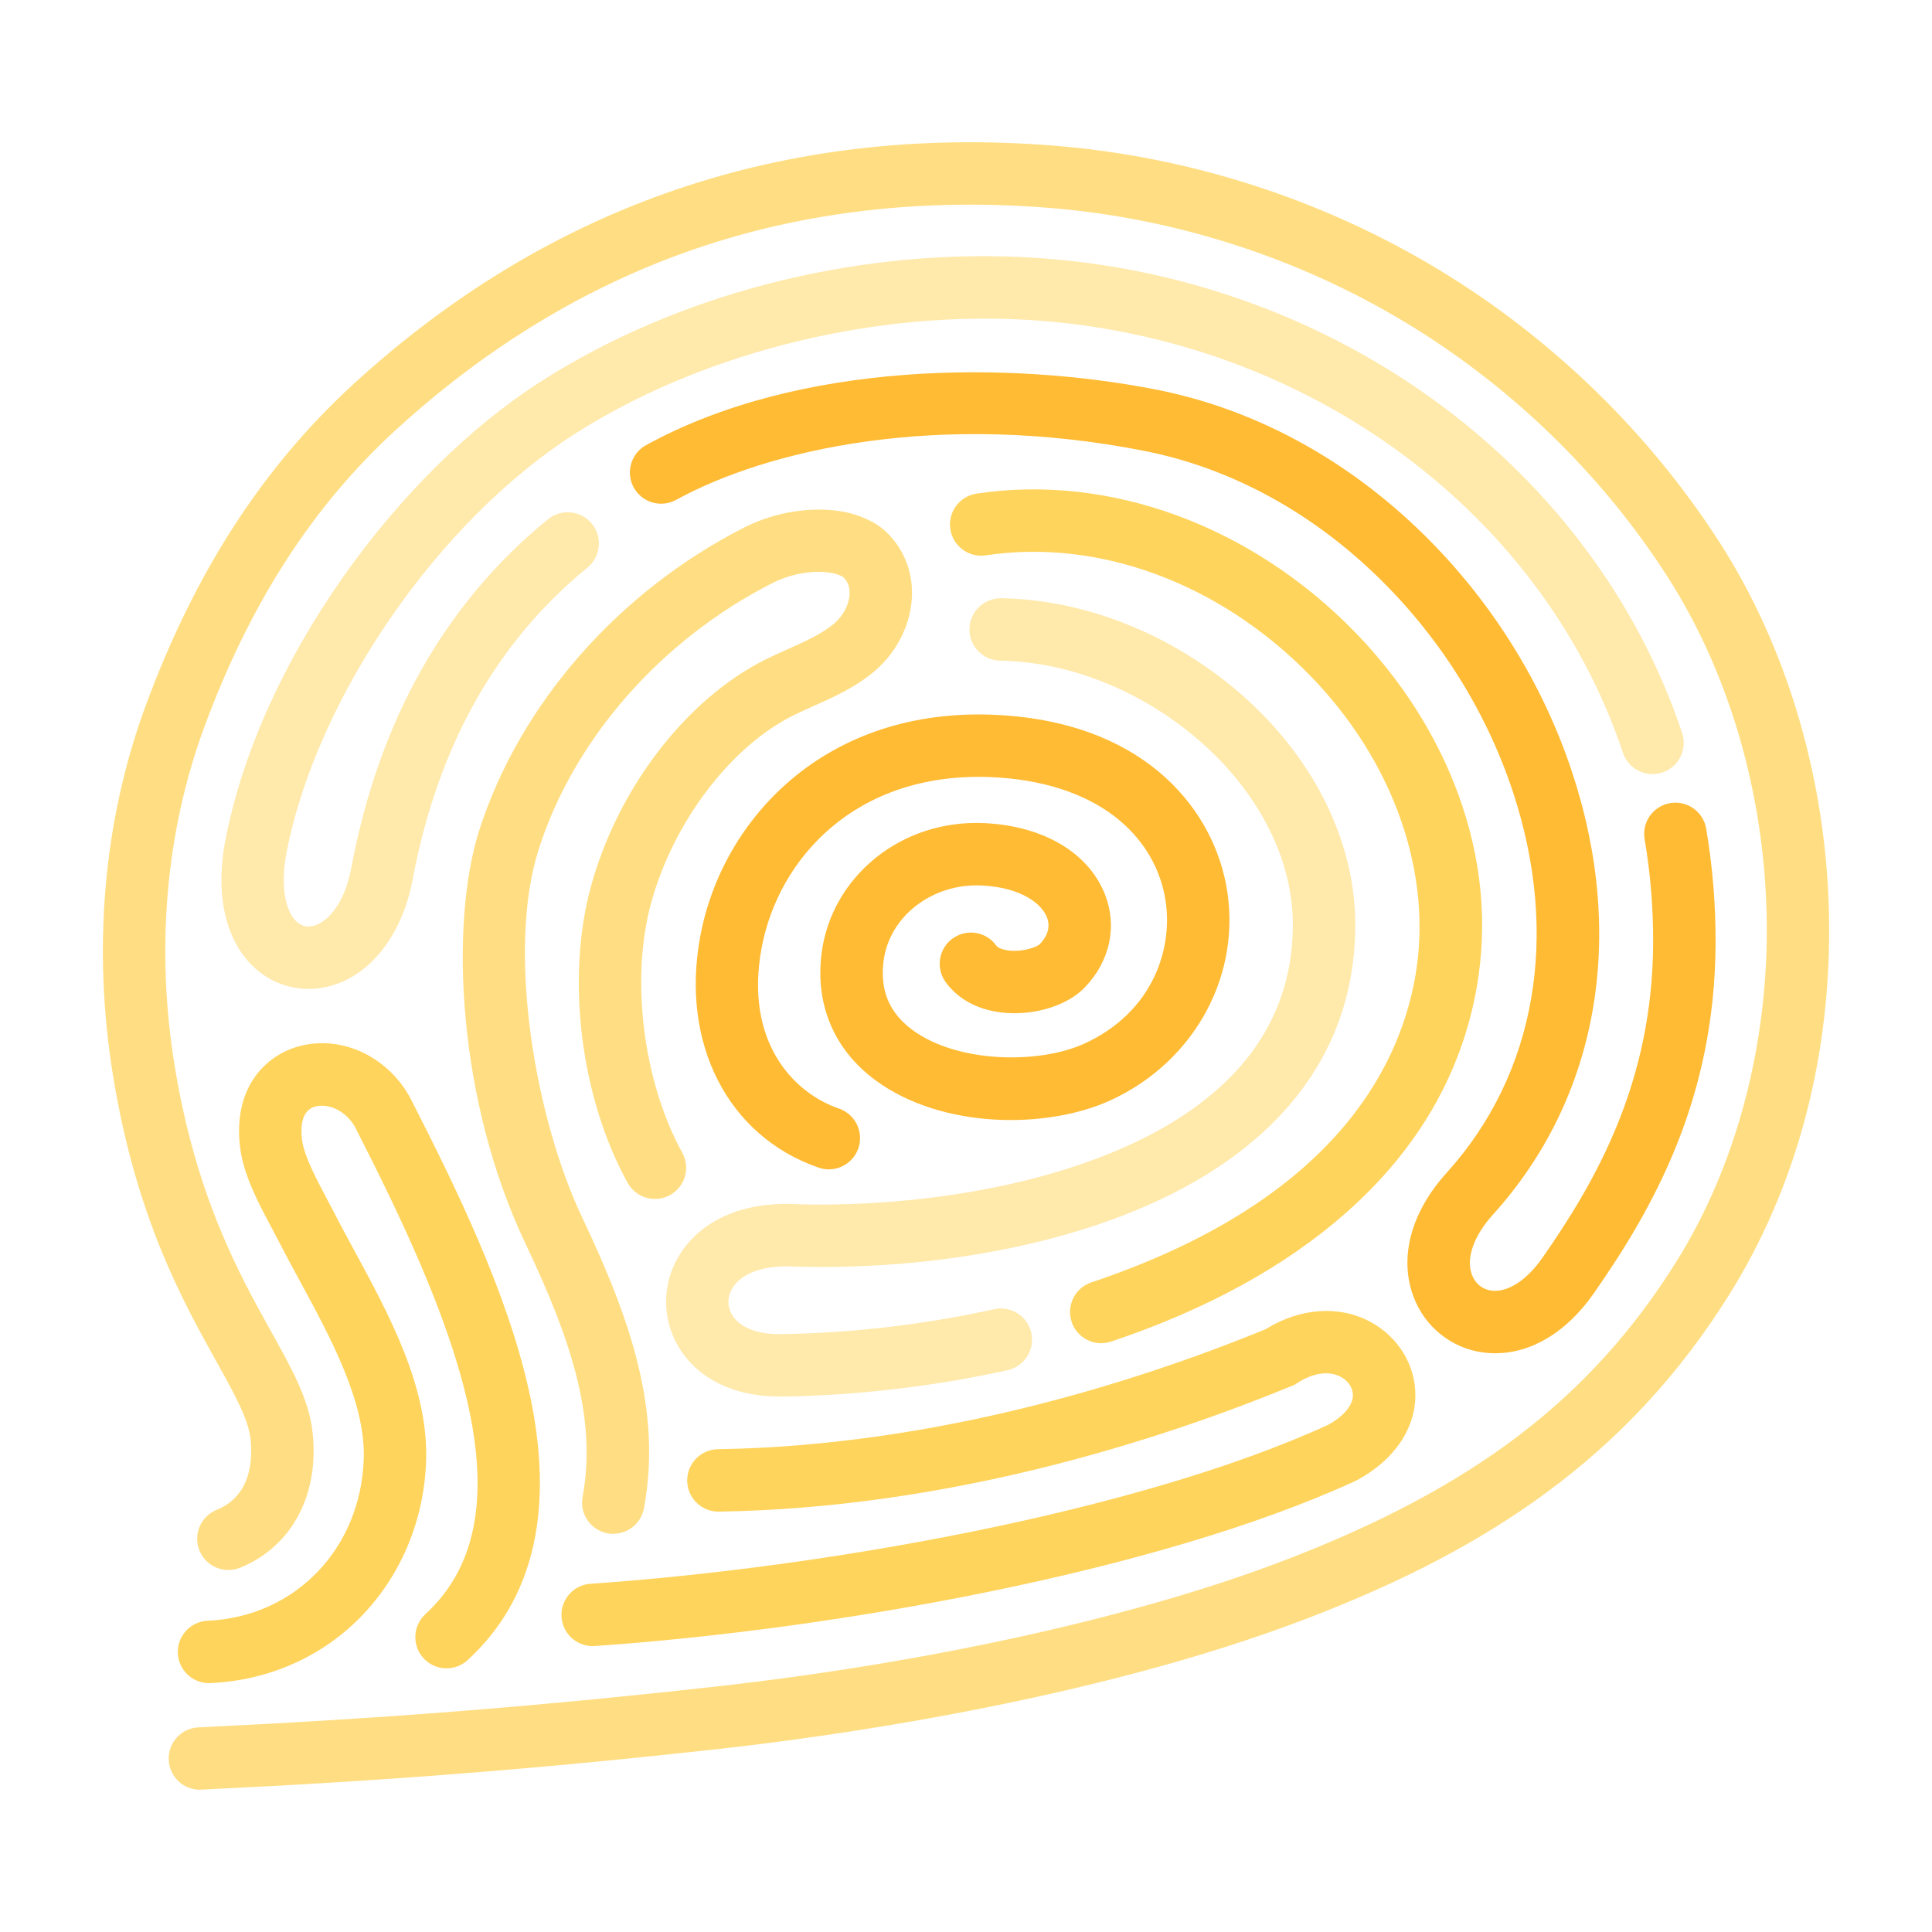 <?xml version="1.0" encoding="UTF-8"?><svg id="Layer_1" xmlns="http://www.w3.org/2000/svg" viewBox="0 0 650 650"><defs><style>.cls-1{fill:#ffde83;}.cls-2{fill:#ffe9ab;}.cls-3{fill:#fb3;}.cls-4{fill:#ffd45c;}</style></defs><path class="cls-1" d="M67.24,602.14c-5.57,0-10.21-4.38-10.48-10-.28-5.79,4.2-10.71,9.99-10.99,62.31-2.97,112.4-6.91,172.86-13.6,72.88-8.06,143.21-23.64,192.94-42.75,63.31-24.32,102.59-54.28,131.33-100.17,20.51-32.74,31.33-74.07,30.49-116.37-.83-41.48-12.71-82.1-33.45-114.37-22.09-34.37-52.44-63.84-87.78-85.23-36.32-21.98-77.97-35.37-120.45-38.74-42.45-3.37-82.55,1.33-119.2,13.95-36.03,12.41-69.76,32.83-100.23,60.7-28.08,25.68-49.2,58.45-64.57,100.18-12.97,35.23-16.38,74.78-9.84,114.37,7.21,43.68,21.74,69.76,32.34,88.81,7.06,12.68,12.64,22.7,13.92,33.54,2.5,21.23-6.81,38.84-24.31,45.97-5.37,2.19-11.5-.39-13.69-5.76-2.19-5.37,.39-11.5,5.76-13.69,11.8-4.81,12.19-17.14,11.38-24.07-.79-6.71-5.48-15.13-11.41-25.78-11.35-20.39-26.91-48.32-34.71-95.6-7.13-43.17-3.38-86.41,10.85-125.05,16.56-44.96,39.49-80.42,70.1-108.42,65.92-60.29,145.08-87.24,235.26-80.09,45.72,3.62,90.56,18.05,129.66,41.71,38.06,23.03,70.76,54.79,94.57,91.84,22.81,35.5,35.87,80,36.78,125.3,.94,47.01-10.71,91.25-33.69,127.94-16.59,26.49-36.71,48.24-61.52,66.49-22.08,16.24-47.53,29.63-80.08,42.14-72.91,28.01-162.87,40.11-198.16,44.01-60.93,6.74-111.39,10.71-174.17,13.7-.17,0-.34,.01-.51,.01Z"/><path class="cls-4" d="M70.31,566.27c-5.58,0-10.23-4.4-10.48-10.03-.26-5.79,4.23-10.7,10.02-10.96,29.43-1.31,51.53-24.22,52.53-54.49,.63-19.03-11.15-40.75-21.55-59.91-2.59-4.77-5.03-9.28-7.33-13.78-.72-1.42-1.52-2.92-2.35-4.47-4.36-8.19-9.3-17.47-10.4-26.82-2.3-19.46,8.06-30.01,18.52-33.41,14.36-4.65,30.58,2.33,38.56,16.62l.19,.35c15.31,29.97,32.26,64.71,39.74,97.63,9.08,39.97,2.2,70.77-20.44,91.53-4.27,3.92-10.92,3.63-14.83-.64-3.92-4.27-3.63-10.92,.64-14.84,37.67-34.55,7.54-102.71-23.71-163.94-3.38-5.9-9.58-8.06-13.67-6.73-4.33,1.4-4.65,6.74-4.15,10.97,.64,5.43,4.77,13.18,8.08,19.41,.89,1.67,1.74,3.28,2.52,4.8,2.17,4.26,4.56,8.66,7.08,13.31,11.67,21.51,24.9,45.9,24.08,70.62-.64,19.45-8.08,37.7-20.93,51.39-13.32,14.19-31.66,22.49-51.66,23.38-.16,0-.32,.01-.47,.01Z"/><path class="cls-3" d="M503.1,455.3c-1.31,0-2.63-.08-3.95-.25-10.78-1.38-19.84-8.63-23.64-18.93-4.86-13.16-.77-28.33,11.24-41.6,30.11-33.28,38.2-80.05,22.19-128.3-9.19-27.71-25.4-53.14-46.87-73.55-22.38-21.28-49-35.44-76.98-40.95-69.25-13.66-126.82-.46-157.61,16.45-5.08,2.79-11.47,.93-14.26-4.15s-.93-11.47,4.15-14.26c51.89-28.49,122.76-28.31,171.78-18.65,31.89,6.29,62.1,22.31,87.38,46.34,23.96,22.78,42.06,51.18,52.33,82.16,18.46,55.64,8.78,109.95-26.55,149-6.49,7.17-9.15,14.73-7.11,20.23,1.12,3.02,3.53,4.98,6.62,5.37,5.41,.69,11.81-3.44,17.13-11.06,18.29-26.21,37.01-59.28,37.23-105.76,.06-11.83-.91-23.63-2.86-35.07-.98-5.72,2.86-11.14,8.58-12.12,5.71-.98,11.14,2.86,12.12,8.58,2.16,12.64,3.23,25.67,3.17,38.71-.25,52.25-20.87,88.81-41,117.67-9.04,12.96-20.91,20.12-33.08,20.12Z"/><path class="cls-2" d="M103.82,332.71c-6.41,0-12.62-2.27-17.62-6.62-10.28-8.94-14.03-24.94-10.28-43.91,5.75-29.09,19.48-59.63,39.7-88.32,19.06-27.05,42.6-50.3,66.27-65.46,45.44-29.1,104.05-44.4,160.82-41.96,102.98,4.42,192.69,68.78,223.23,160.16,1.84,5.5-1.13,11.45-6.63,13.29-5.5,1.84-11.45-1.13-13.29-6.63-27.8-83.18-109.87-141.79-204.22-145.84-51.77-2.22-107.32,12.23-148.6,38.67-45.77,29.31-86.43,88.26-96.69,140.17-2.61,13.2,.07,21.04,3.46,23.98,1.75,1.52,3.82,1.88,6.15,1.06,4.37-1.52,9.84-7.41,12.08-19.36,9.3-49.59,31.56-89.03,66.16-117.24,4.49-3.66,11.11-2.99,14.77,1.51s2.99,11.11-1.5,14.77c-30.65,24.98-50.43,60.25-58.78,104.83-3.31,17.64-12.96,30.85-25.82,35.32-3.04,1.06-6.15,1.58-9.21,1.58Z"/><path class="cls-3" d="M278.85,393.42c-1.14,0-2.29-.19-3.43-.58-30.53-10.54-46.54-41.79-39.83-77.78,3.81-20.48,14.61-39.16,30.4-52.61,18.01-15.34,41.38-22.94,67.54-22,50.23,1.81,73.68,30.47,78.88,56.69,5.93,29.9-10.08,59.97-38.93,73.11-21.15,9.63-56.44,9.73-78.9-6.78-13.89-10.21-20.34-25.36-18.18-42.66,1.56-12.46,7.95-23.83,17.99-32.02,10.2-8.32,23.34-12.53,36.96-11.85,19.74,.98,34.83,9.92,40.37,23.9,4.28,10.81,1.74,22.56-6.8,31.42-5.64,5.86-16.25,9.29-26.43,8.53-8.82-.66-16.06-4.37-20.39-10.45-3.36-4.72-2.26-11.28,2.47-14.64,4.72-3.36,11.28-2.26,14.64,2.47,.46,.65,2.03,1.42,4.49,1.65,4.61,.45,9.1-1.18,10.12-2.15,1.93-2,3.92-5.22,2.39-9.1-1.78-4.5-8.59-10-21.89-10.66-16.65-.82-31.17,10.38-33.07,25.51-1.23,9.82,1.97,17.39,9.78,23.13,15.29,11.24,42.71,11.44,57.75,4.58,23.4-10.66,30.44-32.75,27.04-49.92-2.08-10.48-7.88-19.64-16.78-26.5-10.48-8.07-25.09-12.67-42.26-13.28-45.17-1.61-70.99,27.69-76.54,57.47-5.82,31.27,10.39,48.68,26.04,54.08,5.48,1.89,8.39,7.87,6.5,13.35-1.5,4.35-5.57,7.08-9.92,7.08Z"/><path class="cls-4" d="M370.5,451.91c-4.39,0-8.48-2.77-9.95-7.17-1.84-5.5,1.12-11.45,6.62-13.29,79.86-26.78,103.34-70.74,108.98-102.9,6.05-34.52-7.21-72.42-35.47-101.36-30.26-30.99-71.01-46.08-109-40.35-5.74,.87-11.08-3.08-11.95-8.82-.86-5.73,3.08-11.08,8.82-11.95,44.65-6.73,92.19,10.63,127.16,46.44,15.64,16.02,27.73,34.98,34.95,54.82,7.86,21.58,9.93,43.4,6.17,64.84-5.09,29.03-19.85,54.52-43.88,75.77-20.41,18.05-47.03,32.66-79.11,43.41-1.11,.37-2.23,.55-3.34,.55Z"/><path class="cls-2" d="M262.08,469.84c-15.51,0-27.94-6.31-34.19-17.38-5.3-9.4-5.02-21,.73-30.27,7.28-11.74,21.51-17.96,39.07-17.06,45.77,1.41,111.17-8.62,144.99-41.5,14.85-14.44,22.35-32.22,22.28-52.85-.07-21.6-11.32-43.87-30.87-61.08-19.37-17.06-44.01-27.05-67.6-27.43-5.8-.09-10.42-4.87-10.33-10.67,.09-5.8,4.87-10.39,10.67-10.33,28.51,.45,58.08,12.36,81.14,32.66,24.06,21.18,37.9,49.17,37.99,76.78,.08,26.54-9.55,49.41-28.64,67.97-38.52,37.45-108.12,49.06-160.39,47.44h-.23c-9.58-.51-17.14,2.15-20.23,7.14-1.76,2.84-1.87,6.08-.29,8.89,2.45,4.35,8.39,6.8,16.31,6.7,23.58-.29,48.47-3.19,71.96-8.37,5.67-1.25,11.27,2.33,12.52,7.99,1.25,5.66-2.33,11.27-7.99,12.52-24.87,5.49-51.23,8.56-76.23,8.87-.22,0-.45,0-.67,0Z"/><path class="cls-1" d="M206.34,516.05c-.63,0-1.27-.06-1.91-.17-5.7-1.05-9.48-6.52-8.43-12.22,4.93-26.82-4.09-53.42-19.15-85.12-23.3-49.04-25.46-108.24-15.66-139.04,13.49-42.43,46.87-80.59,89.29-102.08,10.4-5.28,23-7.22,33.69-5.18,4.19,.81,10.01,2.97,13.86,6.6,5.86,5.53,8.98,13.09,8.8,21.27-.21,9.47-4.81,18.97-12.29,25.43-6.46,5.58-13.71,8.82-20.72,11.95-2.46,1.1-4.78,2.14-7.01,3.25-21.09,10.54-40.26,35.84-47.72,62.96-7.04,25.6-2.74,60.19,10.45,84.11,2.8,5.08,.95,11.46-4.12,14.26-5.08,2.8-11.47,.95-14.27-4.12-15.87-28.77-20.81-68.89-12.31-99.82,9.08-33.03,32.07-62.93,58.58-76.18,2.63-1.32,5.28-2.5,7.83-3.64,5.88-2.63,11.44-5.11,15.57-8.68,2.97-2.56,4.94-6.49,5.02-10.01,.05-2.22-.65-4.01-2.14-5.46-.53-.37-2.12-1.06-3.48-1.33-6.16-1.17-13.93,.08-20.24,3.29-37.51,19-66.96,52.54-78.77,89.72-10.94,34.37-.93,90.95,14.61,123.66,16.81,35.37,26.79,65.56,20.84,97.92-.93,5.06-5.35,8.6-10.32,8.6Z"/><path class="cls-4" d="M199.38,553.81c-5.47,0-10.08-4.24-10.46-9.78-.4-5.79,3.97-10.8,9.76-11.19,77.01-5.28,183.53-23.86,248.18-53.48,5.29-2.94,8.31-6.57,8.31-10,0-2.42-1.56-4.77-4.05-6.12-4-2.17-9.39-1.38-14.79,2.14l-.83,.54-.92,.38c-45.33,18.6-115.56,41.04-192.71,42.27-.06,0-.11,0-.17,0-5.72,0-10.4-4.59-10.5-10.33-.09-5.8,4.53-10.57,10.33-10.67,73.39-1.17,140.54-22.5,184.22-40.35,11.66-7.24,24.81-8.17,35.37-2.46,9.28,5.02,15.06,14.44,15.06,24.57,0,11.44-7.13,21.87-19.58,28.63l-.62,.31c-67.04,30.82-176.8,50.09-255.85,55.51-.24,.02-.49,.02-.73,.02Z"/></svg>